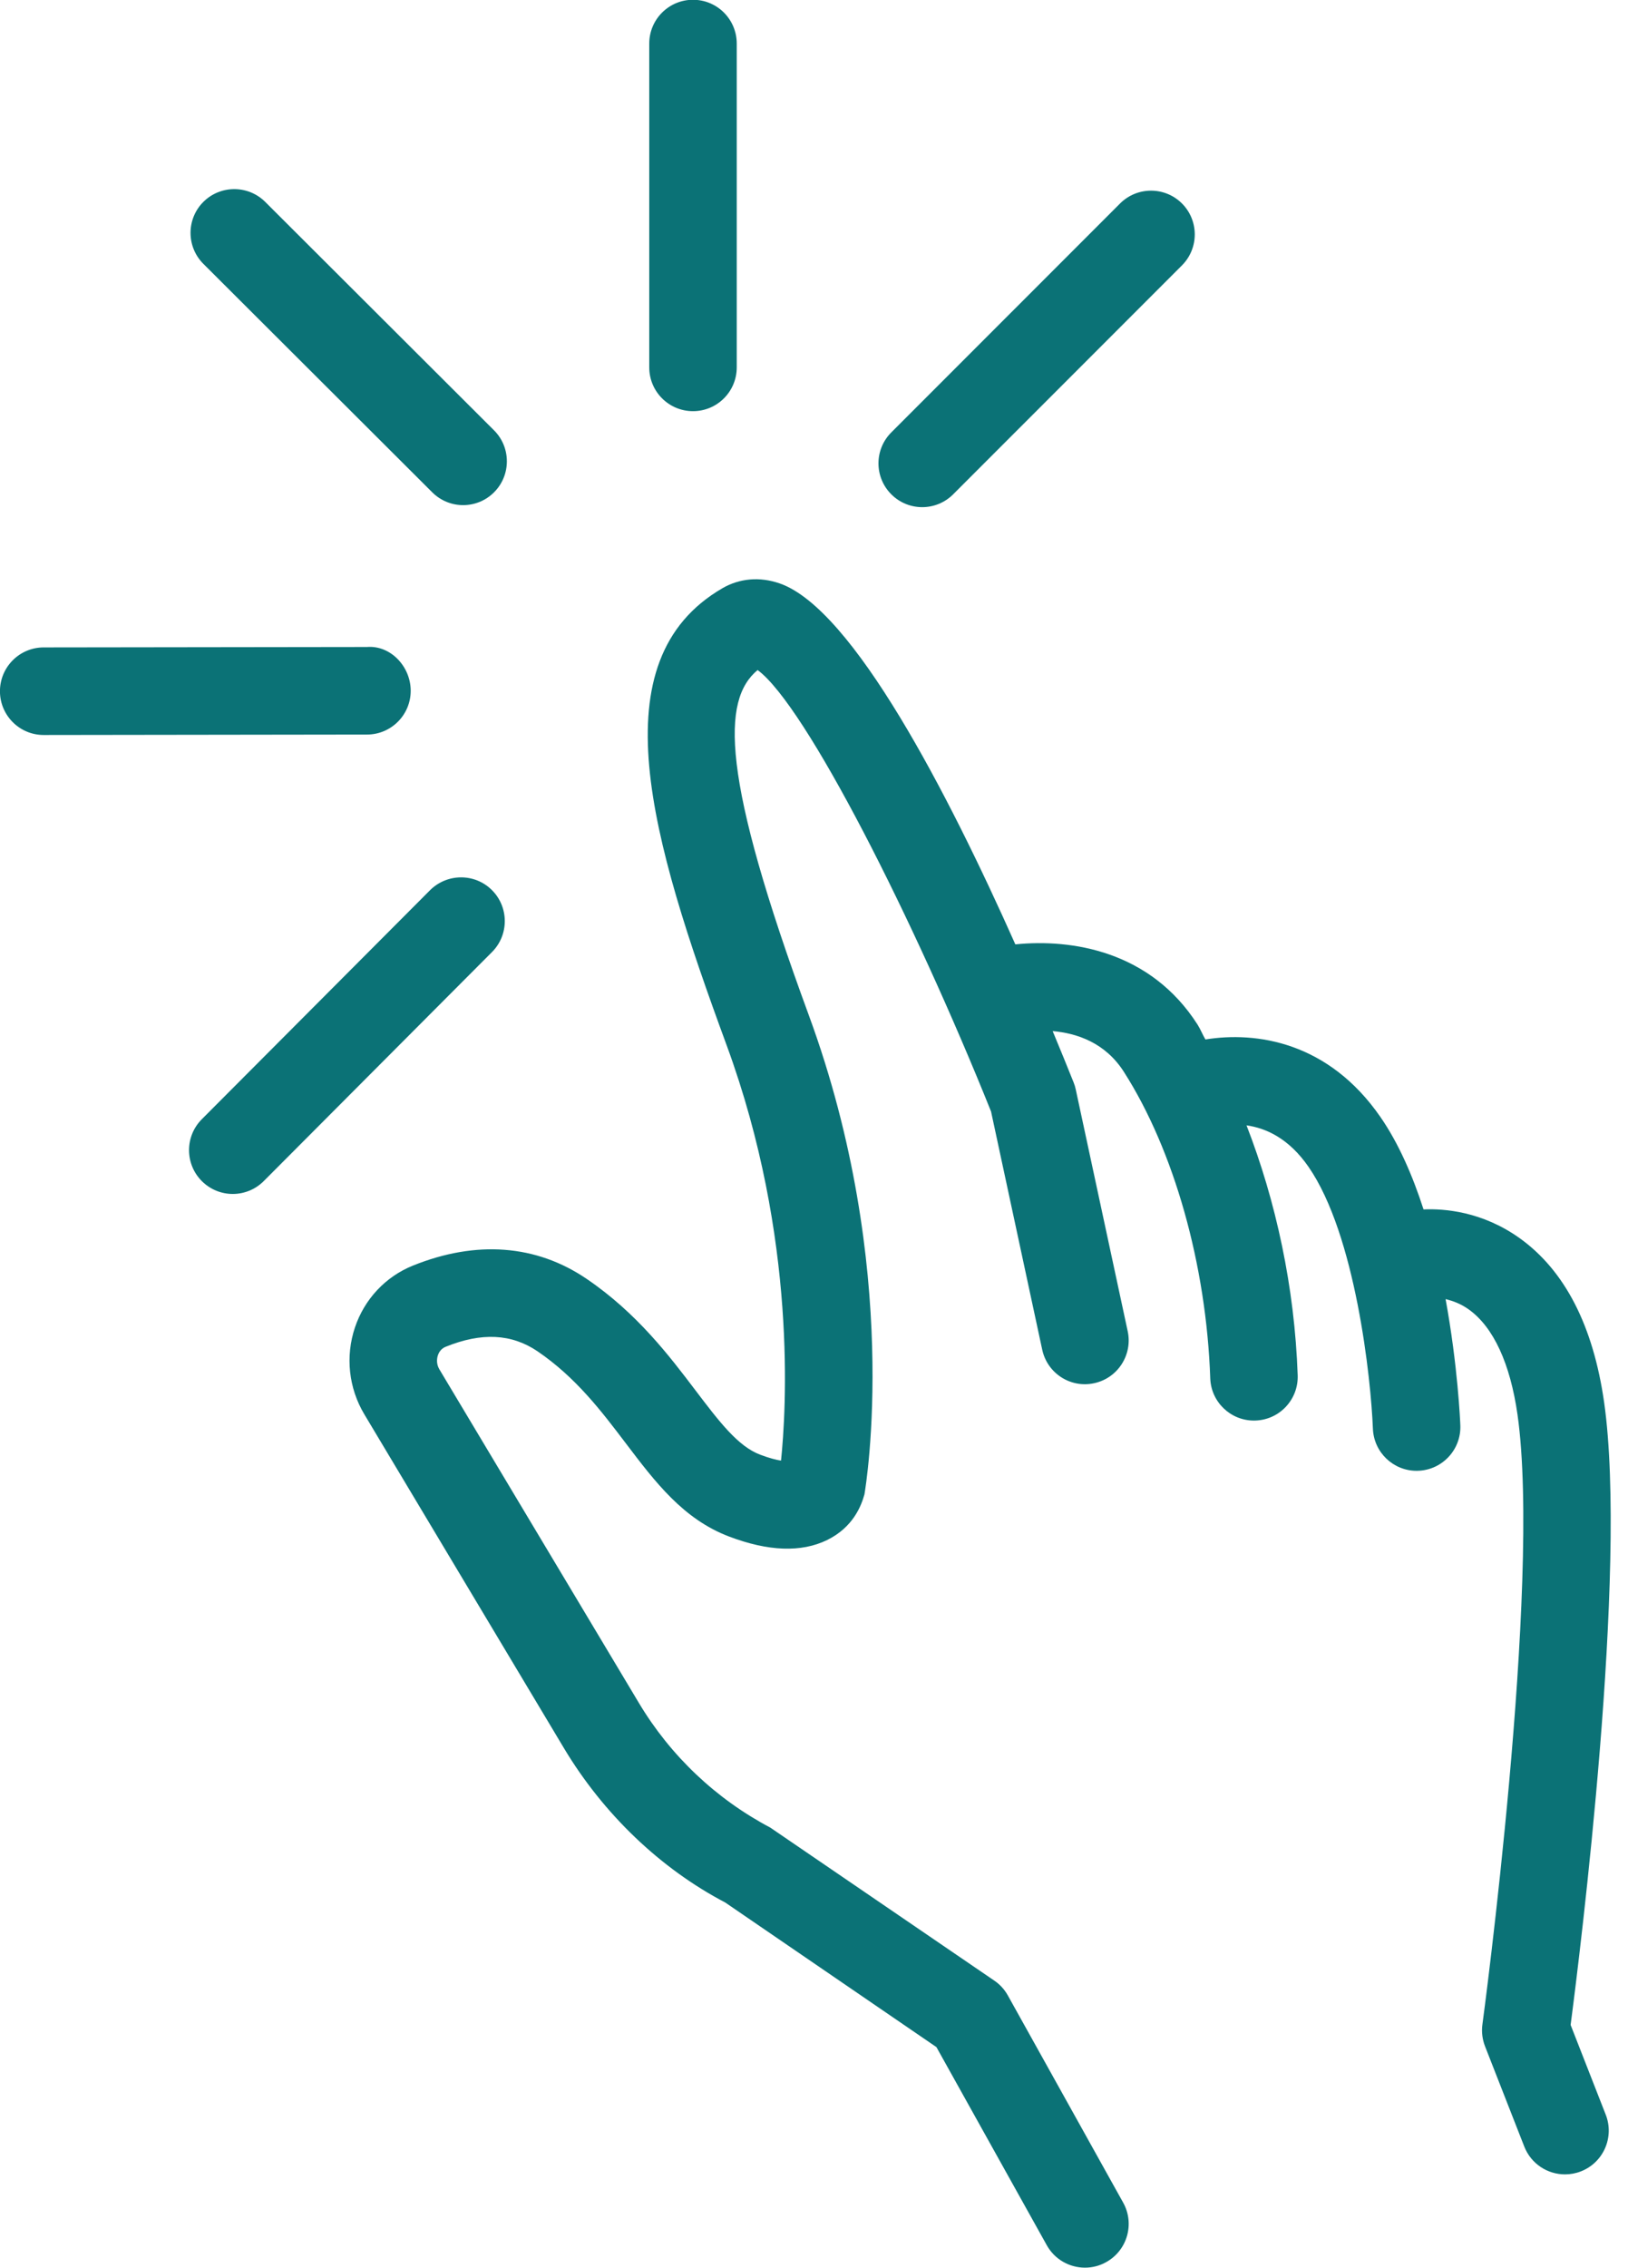 <?xml version="1.0" encoding="UTF-8" standalone="no"?><svg xmlns="http://www.w3.org/2000/svg" xmlns:xlink="http://www.w3.org/1999/xlink" fill="#000000" height="483.7" preserveAspectRatio="xMidYMid meet" version="1" viewBox="84.1 14.2 347.5 483.7" width="347.5" zoomAndPan="magnify"><g fill="#0b7276" id="change1_1"><path d="M 232.023 101.895 C 237.184 101.895 241.359 97.715 241.359 92.559 L 241.359 23.492 C 241.359 18.332 237.184 14.152 232.023 14.152 C 226.863 14.152 222.684 18.332 222.684 23.492 L 222.684 92.559 C 222.684 97.715 226.863 101.895 232.023 101.895" fill="inherit"/><path d="M 280.949 122.367 C 283.336 122.367 285.73 121.453 287.555 119.629 L 336.391 70.801 C 340.035 67.152 340.035 61.242 336.391 57.594 C 332.758 53.965 326.848 53.945 323.184 57.594 L 274.348 106.426 C 270.699 110.07 270.699 115.984 274.348 119.629 C 276.172 121.453 278.559 122.367 280.949 122.367" fill="inherit"/><path d="M 189.105 204.043 C 185.465 200.41 179.555 200.426 175.898 204.059 L 127.176 252.91 C 123.535 256.566 123.543 262.477 127.191 266.117 C 129.016 267.934 131.402 268.848 133.785 268.848 C 136.18 268.848 138.574 267.926 140.398 266.102 L 189.121 217.25 C 192.762 213.598 192.754 207.684 189.105 204.043" fill="inherit"/><path d="M 171.766 161.516 C 171.758 156.355 167.465 151.781 162.41 152.191 L 93.414 152.281 C 88.262 152.289 84.086 156.477 84.09 161.637 C 84.098 166.785 88.277 170.961 93.43 170.961 C 93.438 170.961 93.438 170.961 93.445 170.961 L 162.441 170.867 C 167.594 170.859 171.773 166.676 171.766 161.516" fill="inherit"/><path d="M 176.363 119.203 C 178.188 121.02 180.57 121.934 182.957 121.934 C 185.352 121.934 187.746 121.016 189.566 119.188 C 193.207 115.535 193.199 109.621 189.555 105.984 L 140.703 57.254 C 137.055 53.629 131.145 53.629 127.496 57.27 C 123.855 60.922 123.863 66.836 127.512 70.477 L 176.363 119.203" fill="inherit"/><path d="M 419.352 446.078 C 421.375 430.637 431.594 348.965 426.504 313.297 C 424.176 296.953 418.113 285.176 408.48 278.281 C 400.461 272.555 392.348 271.949 387.957 272.145 C 385.633 264.945 382.637 258.047 378.762 252.445 C 367.637 236.359 352.23 234.152 341.398 235.898 C 340.797 234.887 340.336 233.691 339.711 232.715 C 329.645 216.988 312.832 214.398 300.828 215.617 C 286.492 183.469 266.145 144.027 250.512 138.629 C 246.27 137.152 241.969 137.547 238.336 139.637 C 211.672 155.094 222.949 192.934 239.203 237.129 C 254.371 278.391 251.879 315.355 250.812 325.723 C 249.805 325.562 248.344 325.211 246.332 324.445 C 241.598 322.652 237.605 317.387 232.547 310.73 C 226.977 303.383 220.031 294.238 209.348 286.977 C 198.59 279.648 185.746 278.672 172.207 284.141 C 166.379 286.496 161.879 291.309 159.863 297.324 C 157.789 303.504 158.52 310.258 161.871 315.852 L 204.445 386.996 C 212.941 401.191 225.168 412.777 238.891 419.961 L 283.98 450.805 L 307.531 493.051 C 309.23 496.121 312.418 497.848 315.691 497.848 C 317.234 497.848 318.793 497.469 320.227 496.66 C 324.734 494.152 326.352 488.469 323.836 483.965 L 299.227 439.793 C 298.527 438.531 297.539 437.445 296.344 436.633 L 248.527 403.996 C 236.914 397.863 227.211 388.668 220.473 377.406 L 177.891 306.262 C 177.121 304.977 177.41 303.73 177.57 303.262 C 177.77 302.66 178.215 301.855 179.211 301.449 C 186.895 298.328 193.301 298.656 198.848 302.414 C 207.008 307.973 212.434 315.113 217.676 322.02 C 223.988 330.344 229.965 338.207 239.703 341.906 C 248.086 345.09 255.129 345.348 260.645 342.66 C 266.172 339.953 267.934 335.402 268.617 332.918 C 268.953 330.98 276.605 284.734 256.727 230.684 C 237.941 179.594 238.141 163.504 245.812 157.105 C 256.117 164.691 279.227 210.395 295.641 251.262 L 306.559 302.043 C 307.637 307.09 312.598 310.312 317.645 309.211 C 322.691 308.133 325.895 303.16 324.809 298.121 L 313.723 246.566 C 313.617 246.051 313.465 245.547 313.266 245.062 C 311.988 241.859 310.461 238.121 308.793 234.113 C 314.051 234.582 320.031 236.613 323.98 242.781 C 334.695 259.527 341.594 283.977 342.43 308.168 C 342.605 313.207 346.746 317.18 351.754 317.18 C 351.867 317.18 351.977 317.18 352.09 317.172 C 357.242 316.996 361.273 312.676 361.094 307.516 C 360.441 288.719 356.449 270.363 350.172 254.215 C 354.359 254.809 359.211 257.004 363.41 263.07 C 373.465 277.598 376.738 308.305 377.148 318.914 C 377.348 323.941 381.48 327.895 386.473 327.895 C 386.594 327.895 386.715 327.887 386.836 327.887 C 391.988 327.688 396.008 323.352 395.812 318.207 C 395.777 317.281 395.266 305.477 392.664 291.277 C 394.184 291.648 395.863 292.23 397.613 293.48 C 402.863 297.227 406.457 304.992 408.016 315.926 C 413.16 352.012 400.652 445.051 400.523 445.984 C 400.309 447.559 400.508 449.16 401.086 450.645 L 409.461 472.02 C 410.902 475.703 414.422 477.953 418.152 477.953 C 419.285 477.953 420.438 477.746 421.555 477.309 C 426.359 475.43 428.73 470.012 426.844 465.211 L 419.352 446.078" fill="inherit"/></g></svg>